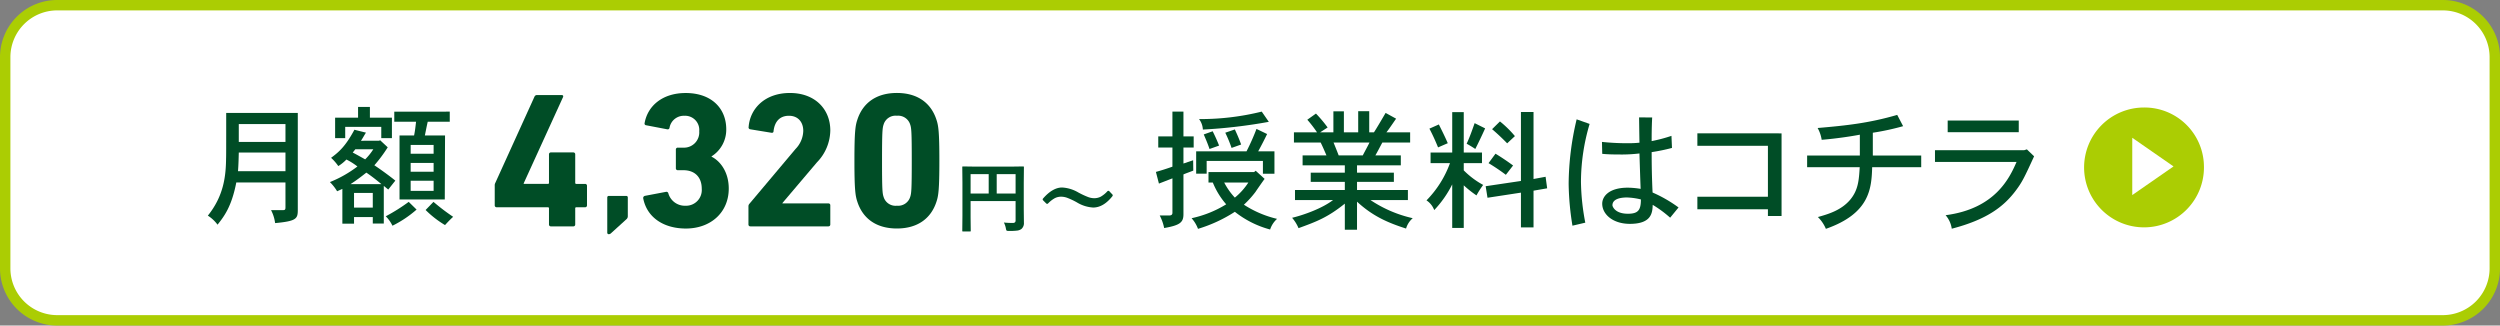 <svg xmlns="http://www.w3.org/2000/svg" width="681.306" height="88.715" viewBox="0 0 681.306 88.715"><rect x="0" y="0" width="681.306" height="88.715" fill="#808080" stroke="none"/><g transform="translate(-3763.585 -5617.075)"><rect width="678.471" height="85.88" rx="14.173" transform="translate(3765.002 5618.492)" fill="#fff"/><path d="M14.173-1.418H664.3a15.59,15.59,0,0,1,15.59,15.591V71.707A15.59,15.59,0,0,1,664.3,87.3H14.173A15.591,15.591,0,0,1-1.418,71.707V14.173A15.591,15.591,0,0,1,14.173-1.418ZM664.3,84.462a12.755,12.755,0,0,0,12.755-12.755V14.173A12.755,12.755,0,0,0,664.3,1.417H14.173A12.756,12.756,0,0,0,1.417,14.173V71.707A12.756,12.756,0,0,0,14.173,84.462Z" transform="translate(3765.002 5618.492)" fill="#abcd03"/><path d="M1022.41,5875.032v-5.366a1.339,1.339,0,0,1,.105-.632l10.733-23.623a.7.7,0,0,1,.737-.421h6.682c.368,0,.473.211.368.526l-10.733,23.518v.158h6.577a.278.278,0,0,0,.315-.315v-7.735a.5.5,0,0,1,.526-.526h6.1a.5.5,0,0,1,.526.526v7.735a.279.279,0,0,0,.316.315h2.368a.5.5,0,0,1,.526.527v5.313a.5.5,0,0,1-.526.526h-2.368a.279.279,0,0,0-.316.316v4.367a.5.5,0,0,1-.526.526h-6.1a.5.5,0,0,1-.526-.526v-4.367a.279.279,0,0,0-.315-.316h-13.943a.5.5,0,0,1-.526-.526" transform="translate(2876 -202)" fill="#004d26"/><path d="M1053.079,5872.888a.4.4,0,0,1,.421-.421h4.756a.4.4,0,0,1,.42.421v5.092a1.061,1.061,0,0,1-.378.842l-4.167,3.787a.949.949,0,0,1-.631.295.41.41,0,0,1-.421-.463Z" transform="translate(2876 -202)" fill="#004d26"/><path d="M1063.306,5872.454l5.787-1.1a.532.532,0,0,1,.632.42,4.68,4.68,0,0,0,4.682,3.368,4.283,4.283,0,0,0,4.42-4.63c0-3.21-1.947-5.051-5-5.051H1072.3a.5.5,0,0,1-.527-.526v-5.1a.5.5,0,0,1,.527-.526h1.42a4.158,4.158,0,0,0,4.42-4.472,3.856,3.856,0,0,0-4.052-4.209,3.946,3.946,0,0,0-4.051,3.314.5.5,0,0,1-.631.369l-5.735-1.1a.461.461,0,0,1-.42-.578c.841-4.736,4.892-8.208,11.206-8.208,7,0,11.048,4.156,11.048,9.891a8.571,8.571,0,0,1-4,7.366v.1c2.157,1.052,4.682,3.946,4.682,8.681,0,6.524-4.945,10.891-11.68,10.891-6.1,0-10.627-3.052-11.627-8.208a.587.587,0,0,1,.421-.684" transform="translate(2876 -202)" fill="#004d26"/><path d="M1091.555,5875.348a.988.988,0,0,1,.263-.737l12.574-14.942a7.31,7.31,0,0,0,2.1-4.945c0-2.368-1.421-4.1-3.893-4.1-2.421,0-3.894,1.473-4.209,4.209,0,.316-.211.474-.579.421l-5.787-.947a.509.509,0,0,1-.421-.631c.368-4.946,4.366-9.26,11.259-9.26,6.839,0,11,4.419,11,10.207a12.686,12.686,0,0,1-3.631,8.681l-9.417,11.1v.1h12.522a.5.5,0,0,1,.526.526v5.209a.5.5,0,0,1-.526.526h-21.256a.5.5,0,0,1-.526-.526Z" transform="translate(2876 -202)" fill="#004d26"/><path d="M1120.435,5862.878c0-7.944.263-9.575.79-11.154,1.473-4.577,5.155-7.313,10.785-7.313s9.312,2.736,10.785,7.313c.527,1.579.79,3.21.79,11.154s-.263,9.575-.79,11.154c-1.473,4.577-5.155,7.313-10.785,7.313s-9.312-2.736-10.785-7.313c-.527-1.579-.79-3.209-.79-11.154m11.575,12.259a3.429,3.429,0,0,0,3.63-2.42c.316-.947.421-2,.421-9.839s-.1-8.891-.421-9.838a3.428,3.428,0,0,0-3.63-2.421,3.391,3.391,0,0,0-3.63,2.421c-.316.947-.421,2-.421,9.838s.1,8.892.421,9.839a3.391,3.391,0,0,0,3.63,2.42" transform="translate(2876 -202)" fill="#004d26"/><path d="M1161.168,5879.721a23.4,23.4,0,0,0,2.369.112.917.917,0,0,0,.667-.184.744.744,0,0,0,.153-.533v-5.25h-12.263v4.47l.041,3.589c0,.116-.017.185-.051.205a.379.379,0,0,1-.195.031h-1.835a.308.308,0,0,1-.19-.036.331.331,0,0,1-.036-.2l.041-4.112v-8.992l-.041-4.132a.381.381,0,0,1,.041-.226.39.39,0,0,1,.195-.03l2.85.041h10.644l2.83-.041c.116,0,.184.017.205.051a.42.42,0,0,1,.031.205l-.041,4.214v7.188l.041,3.64a2.086,2.086,0,0,1-.677,1.743,2.424,2.424,0,0,1-1.169.441,17.839,17.839,0,0,1-2.246.1q-.532,0-.636-.112a1.379,1.379,0,0,1-.184-.564,5.987,5.987,0,0,0-.544-1.62m-9.074-7.9h4.932v-5.291h-4.932Zm12.263-5.291h-5.147v5.291h5.147Z" transform="translate(2876 -202)" fill="#004d26"/><path d="M1177.039,5870.523a9.383,9.383,0,0,1,4.266,1.324,23.566,23.566,0,0,0,2.737,1.271,5.136,5.136,0,0,0,1.692.318,4.207,4.207,0,0,0,1.989-.452,7.9,7.9,0,0,0,1.918-1.558l.84.881q-2.347,2.976-4.993,2.974a9.22,9.22,0,0,1-4.265-1.364,19.789,19.789,0,0,0-2.7-1.271,5.21,5.21,0,0,0-1.733-.318,4.054,4.054,0,0,0-1.928.452,8.25,8.25,0,0,0-1.917,1.5l-.861-.861q2.521-2.891,4.952-2.892" transform="translate(2876 -202)" fill="#004d26"/><path d="M1177.039,5870.173a9.758,9.758,0,0,1,4.431,1.366,23.231,23.231,0,0,0,2.688,1.25,4.805,4.805,0,0,0,1.575.3,3.887,3.887,0,0,0,1.826-.412,7.608,7.608,0,0,0,1.828-1.49.35.35,0,0,1,.506,0l.84.881a.349.349,0,0,1,.021.458c-1.626,2.062-3.4,3.107-5.267,3.107a9.593,9.593,0,0,1-4.433-1.407,19.554,19.554,0,0,0-2.642-1.247,4.89,4.89,0,0,0-1.619-.3,3.727,3.727,0,0,0-1.764.411l0,0a7.958,7.958,0,0,0-1.83,1.434.349.349,0,0,1-.493,0l-.861-.861a.349.349,0,0,1-.016-.477C1173.567,5871.187,1175.321,5870.173,1177.039,5870.173Zm8.7,3.612a5.515,5.515,0,0,1-1.808-.337,24.008,24.008,0,0,1-2.783-1.291,9.1,9.1,0,0,0-4.1-1.285c-1.439,0-2.942.851-4.471,2.529l.385.384a7.873,7.873,0,0,1,1.752-1.316,4.423,4.423,0,0,1,2.089-.491,5.586,5.586,0,0,1,1.849.338,20.236,20.236,0,0,1,2.747,1.293,8.938,8.938,0,0,0,4.1,1.322c1.574,0,3.1-.876,4.528-2.6l-.379-.4a7.684,7.684,0,0,1-1.751,1.364A4.575,4.575,0,0,1,1185.734,5873.786Z" transform="translate(2876 -202)" fill="#004d26"/><path d="M1488.209,5864.427a16.331,16.331,0,1,1-16.329-16.055,16.194,16.194,0,0,1,16.329,16.055" transform="translate(2876 -202)" fill="#abcd03"/><path d="M1468.674,5856.622l11.246,7.806-11.246,7.805Z" transform="translate(2876 -202)" fill="#fff"/><path d="M968.74,5849.856v26.409c0,2.394-.322,3.073-6.182,3.609a10.464,10.464,0,0,0-1.108-3.538h3.323c.465,0,.608-.178.608-.714V5868.8h-13.4c-1.287,6.682-3.395,9.327-5.11,11.507a9.774,9.774,0,0,0-2.645-2.466c4.431-5.5,4.9-10.971,4.968-15.438.035-1.072.035-2.287.035-12.543Zm-3.359,15.867v-5.075H952.659c-.036,1.465-.072,3.252-.214,5.075Zm-12.722-7.97h12.722v-4.86H952.659Z" transform="translate(2876 -202)" fill="#004d26"/><path d="M990.89,5857.432l.286-.143,2.073,1.93a37.843,37.843,0,0,1-3.645,4.9c1.572,1.036,4.145,2.894,5.718,4.181l-1.93,2.43-1.215-1v10.256h-3v-1.75h-5.11v1.786h-3.181v-9.47l-1.429.643a12.714,12.714,0,0,0-1.965-2.5,31.843,31.843,0,0,0,7.5-4.253,17.916,17.916,0,0,0-3-1.894,11.316,11.316,0,0,1-2.215,1.787,12.991,12.991,0,0,0-1.966-2.251c2.18-1.609,3.931-3.145,6.361-7.648l3.145.786c-.465.715-.786,1.358-1.358,2.216Zm-2.5-9.22v2.931h6v5.574h-2.9v-3.073h-9.827v3.073h-2.752v-5.574h6.254v-2.931Zm3.145,21.049c-1.287-1.072-2.68-2.18-4.11-3.145-1.322,1.036-2.609,2.037-4.324,3.145Zm-7.112-9.506-.714.893c.714.357,2.108,1.144,3.394,1.858a15.8,15.8,0,0,0,2.216-2.751Zm-.357,15.9h5.11v-4h-5.11Zm17.046.536a30.175,30.175,0,0,1-6.576,4.4,9.194,9.194,0,0,0-1.822-2.573,49.773,49.773,0,0,0,6.254-3.931Zm9.041-26.694v2.751h-6c-.285,1.18-.5,2.4-.786,3.752h5.5l-.072,17.44H996.465V5856h3.967c.286-1.393.393-2.5.536-3.752h-5.932V5849.5ZM999.5,5860.97h6.254v-2.394H999.5Zm0,4.9h6.254v-2.4H999.5Zm0,5.217h6.254v-2.751H999.5Zm6.218,3a56.75,56.75,0,0,0,5.36,4.074c-.857.786-1.429,1.394-2.215,2.251a26.938,26.938,0,0,1-5.289-4.109Z" transform="translate(2876 -202)" fill="#004d26"/><path d="M1210.1,5849.489v6.754h2.788v3.038H1210.1v4.36l2.645-.894.036,2.823c-.787.322-1.859.679-2.681,1.037v10.864c0,2.251-1,3-5.253,3.752a12.867,12.867,0,0,0-1.215-3.431h2.645c.5,0,.822-.214.822-.714v-9.4l-3.681,1.429-.822-3.18c1.537-.429,3-.894,4.5-1.43v-5.217h-3.86v-3.038h3.86v-6.754Zm19.691,16.117,2.43,2.216c-.429.571-2.18,3.073-2.5,3.573a25.978,25.978,0,0,1-3.145,3.467,28.687,28.687,0,0,0,9.041,3.859,6.614,6.614,0,0,0-1.894,2.9,26.489,26.489,0,0,1-9.613-4.825,39.391,39.391,0,0,1-10.042,4.646,9.1,9.1,0,0,0-1.751-2.9,29.868,29.868,0,0,0,9.434-3.787,21.018,21.018,0,0,1-3.645-5.933h-1.179v-2.859h12.436Zm5.11-5.289v6.111h-3.144v-3.5h-15.331v3.466h-2.859v-6.075h13.723a60.729,60.729,0,0,0,2.715-6.111l2.895,1.394c-.75,1.572-1.608,3.216-2.43,4.717Zm-1.536-8.04a140.98,140.98,0,0,1-17.975,2.108,5.089,5.089,0,0,0-1.037-2.859,69.311,69.311,0,0,0,17.082-2.037Zm-15.3,2.572c.75,1.5,1.25,2.645,1.751,3.9l-2.609.929c-.465-1.394-1.036-2.716-1.572-3.967Zm3.144,13.973a18.534,18.534,0,0,0,2.9,4.11,17.821,17.821,0,0,0,3.681-4.11Zm2.9-14.473c.643,1.394,1.179,2.609,1.715,4.11l-2.608.929a36.464,36.464,0,0,0-1.716-4.145Z" transform="translate(2876 -202)" fill="#004d26"/><path d="M1260.73,5849.381v5.754h1.287c.5-.715,2.323-3.824,3.18-5.289l2.859,1.572c-.929,1.322-2.072,3.038-2.644,3.717h6.468v2.787H1264.3c-.715,1.322-1.287,2.466-1.894,3.5h6.933v2.716h-11.936v2h10.042v2.5h-10.042v2.216h13.865v2.751h-10.184a34.15,34.15,0,0,0,11.507,4.932,5.868,5.868,0,0,0-1.823,2.823c-5.289-1.68-9.255-3.538-13.365-7.326v7.648h-3.324v-7.112c-4.717,3.788-7.719,4.9-12.615,6.683a10.6,10.6,0,0,0-1.75-2.823c3.108-.751,8.076-2.5,11.149-4.825H1240.5v-2.751h13.579v-2.216h-9.291v-2.5h9.291v-2h-11.507v-2.716h6.5c-.5-1.179-1.143-2.644-1.572-3.5h-7.29v-2.787h6.289a32.722,32.722,0,0,0-2.644-3.431l2.358-1.679a35.492,35.492,0,0,1,3.181,3.788l-2.037,1.322h3.609v-5.718h2.859v5.718h3.9v-5.754Zm-9.72,8.541c.465,1.144,1,2.466,1.394,3.5h6.575c.5-1,1.287-2.394,1.823-3.5Z" transform="translate(2876 -202)" fill="#004d26"/><path d="M1286.49,5849.632v11.006h4.968v2.9h-4.968v1.966a22.775,22.775,0,0,0,5.289,3.967,25.3,25.3,0,0,0-1.822,2.859,28.765,28.765,0,0,1-3.467-2.752v11.614h-3.144v-11.864a29.084,29.084,0,0,1-4.9,7,5.475,5.475,0,0,0-2.109-2.645,28.238,28.238,0,0,0,6.4-10.149h-5.289v-2.9h5.9v-11.006Zm-7,9.613c-.643-1.572-1.429-3.359-2.359-5.11l2.573-1.144c.822,1.644,1.716,3.431,2.431,5.11Zm12.829-5.182c-.786,1.751-1.787,3.86-2.68,5.611-.75-.5-1.5-.965-2.358-1.43.821-1.751,1.5-3.68,2.179-5.61Zm13.187-4.467v18.261l3.287-.607.429,3.145-3.716.643v10.006h-3.431v-9.47l-9.113,1.394-.5-3.145,9.613-1.43v-18.8Zm-7.54,17.118a54.571,54.571,0,0,0-4.718-3.181l1.894-2.573c1.537.929,3.252,2.073,4.789,3.217Zm.357-8.577c-1.215-1.25-2.645-2.608-4.11-3.859l2.144-2.109a28.863,28.863,0,0,1,4.074,4Z" transform="translate(2876 -202)" fill="#004d26"/><path d="M1320.792,5852.848a55.714,55.714,0,0,0-2.359,15.795,62.119,62.119,0,0,0,1.18,11.114l-3.5.822a76,76,0,0,1-1.036-11.364,77.31,77.31,0,0,1,2.18-17.618Zm17.046-1.751c-.143,2.751-.143,5.217-.143,6.432a42.111,42.111,0,0,0,5.4-1.429l.143,3.288a49.379,49.379,0,0,1-5.539,1.143c0,3.716.071,7.4.25,11.007a36.95,36.95,0,0,1,7.076,4.074l-2.287,2.787a31.652,31.652,0,0,0-4.753-3.5c-.071,2.18-.322,5.181-6.218,5.181-4.646,0-7.541-2.608-7.541-5.5,0-1.859,1.68-4.36,7.005-4.36a23.751,23.751,0,0,1,3.466.321c-.071-1.5-.286-8.255-.322-9.648a40.585,40.585,0,0,1-5.5.285c-1.644,0-3.252-.035-4.646-.179l-.071-3.251a64.675,64.675,0,0,0,6.683.357,31.289,31.289,0,0,0,3.537-.143c-.035-1.537-.071-4.145-.107-6.9Zm-6.647,26.23c2.823,0,3.574-.965,3.574-3.9a17.822,17.822,0,0,0-3.824-.536c-1.358,0-3.931.25-3.931,2.144,0,.214.608,2.287,4.181,2.287" transform="translate(2876 -202)" fill="#004d26"/><path d="M1373.1,5855.421v22.514h-3.717v-1.823h-19.226v-3.43h19.226v-13.866h-19.226v-3.4Z" transform="translate(2876 -202)" fill="#004d26"/><path d="M1397.972,5861.46h13.187v3.181h-13.365c-.179,5.86-.679,12.614-12.615,16.8a9.892,9.892,0,0,0-2.18-3.218c2.787-.785,6.4-1.821,8.862-4.788,2.109-2.573,2.323-5.182,2.538-8.791h-14.331v-3.181h14.366v-5.681c-2.43.464-6.468,1.071-10.4,1.393a9.314,9.314,0,0,0-1.108-3.216c8.005-.68,14.08-1.358,21.692-3.573l1.608,3.073a68.122,68.122,0,0,1-8.255,1.787Z" transform="translate(2876 -202)" fill="#004d26"/><path d="M1439.957,5859.781l1.965,1.894c-2.644,5.753-3.252,7.04-5.038,9.4-3.288,4.36-7.9,7.862-17.4,10.328a7.1,7.1,0,0,0-1.68-3.681c13.509-1.751,17.44-10.149,19.334-14.509h-22.228V5860h24.336Zm-2.216-4.682h-19.369v-3.18h19.369Z" transform="translate(2876 -202)" fill="#004d26"/></g></svg>